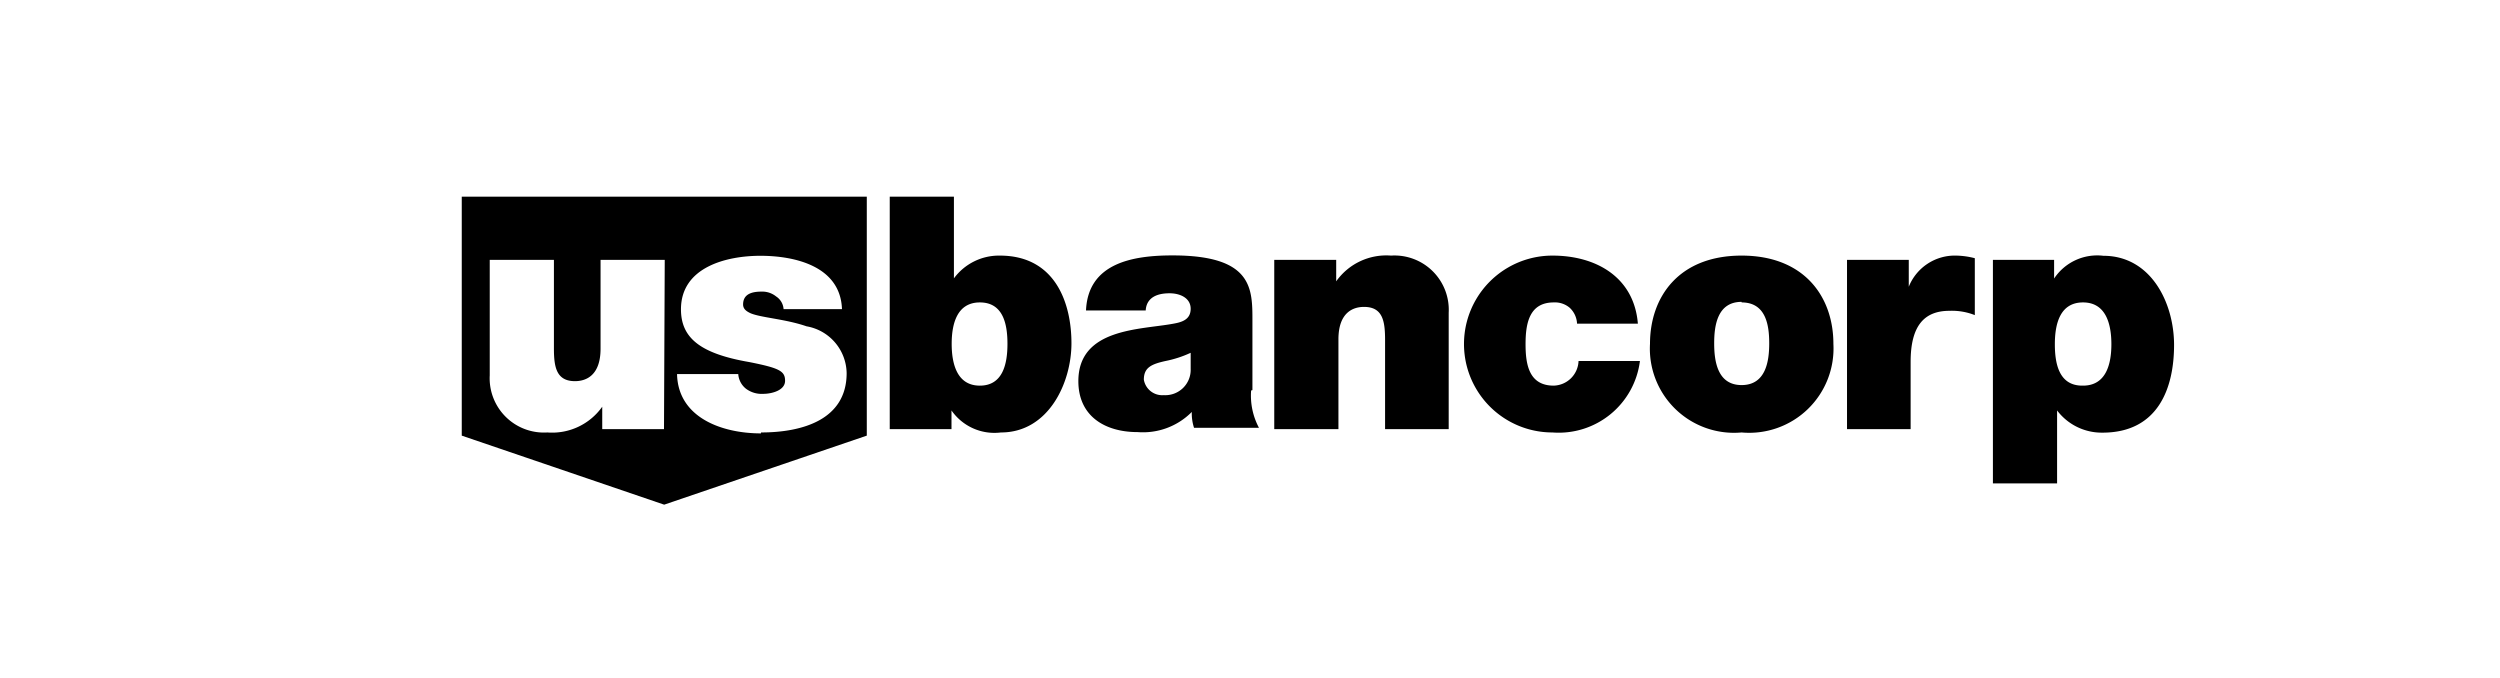 <svg id="bd5cdb0b-f6ef-4521-91a2-55afbb66c051" data-name="Layer 1" xmlns="http://www.w3.org/2000/svg" viewBox="0 0 134 36.33"><path d="M24.75,10.54V23.35l10.85,3.7,10.86-3.7V10.54ZM35.59,23H32.28V21.8h0a3.29,3.29,0,0,1-2.94,1.38,2.91,2.91,0,0,1-3.09-3.06V13.93h3.44v4.73c0,1,.12,1.77,1.13,1.77.59,0,1.37-.3,1.37-1.74V13.93h3.44Zm5.2.23c-2.12,0-4.45-.86-4.5-3.18h3.28a1.1,1.1,0,0,0,.42.79,1.4,1.4,0,0,0,.92.27c.45,0,1.17-.18,1.17-.7s-.3-.68-1.9-1c-2.62-.45-3.68-1.28-3.68-2.83,0-2.27,2.45-2.87,4.26-2.87s4.29.54,4.37,2.86H42a.88.88,0,0,0-.4-.68,1.18,1.18,0,0,0-.77-.26c-.48,0-1,.1-1,.69,0,.26.21.38.4.47.57.24,1.88.31,3,.7A2.59,2.59,0,0,1,45.38,20C45.38,22.5,43,23.18,40.79,23.18Z"/><path d="M47.69,10.54h3.44v4.38h0a3,3,0,0,1,2.46-1.22c3,0,3.84,2.58,3.84,4.7s-1.23,4.78-3.78,4.78A2.8,2.8,0,0,1,51,22h0v1H47.69V10.54m4.83,5.67c-1.23,0-1.51,1.16-1.51,2.22s.28,2.24,1.51,2.24S54,19.51,54,18.43,53.76,16.21,52.52,16.21Z"/><path d="M67.06,20.93a3.67,3.67,0,0,0,.42,2H64a2.5,2.5,0,0,1-.12-.85h0a3.68,3.68,0,0,1-2.91,1.08c-1.73,0-3.17-.84-3.17-2.73,0-2.85,3.33-2.75,5.09-3.08.46-.08.93-.22.93-.8s-.57-.83-1.13-.83c-1.05,0-1.26.54-1.28.92h-3.2c.11-2.54,2.5-2.95,4.64-2.95,4.31,0,4.28,1.79,4.28,3.52v3.7m-3.31-2a5.93,5.93,0,0,1-1.35.44c-.77.17-1.16.36-1.16,1a1,1,0,0,0,1.07.83,1.36,1.36,0,0,0,1.44-1.41Z"/><path d="M68.3,13.93h3.32v1.15h0a3.29,3.29,0,0,1,2.94-1.38,2.91,2.91,0,0,1,3.09,3.06V23H74.24V18.22c0-1-.12-1.77-1.13-1.77-.59,0-1.37.3-1.37,1.74V23H68.3v-9"/><path d="M84.53,17.35a1.24,1.24,0,0,0-.39-.85,1.22,1.22,0,0,0-.86-.29c-1.32,0-1.51,1.14-1.51,2.24s.19,2.22,1.51,2.22a1.37,1.37,0,0,0,1.33-1.32H87.9a4.39,4.39,0,0,1-4.69,3.83,4.74,4.74,0,1,1,0-9.48c2.36,0,4.38,1.17,4.58,3.65H84.53"/><path d="M93.35,23.18a4.51,4.51,0,0,1-4.91-4.75c0-2.5,1.53-4.73,4.91-4.73s4.92,2.23,4.92,4.73a4.52,4.52,0,0,1-4.92,4.75m0-7c-1.3,0-1.47,1.27-1.47,2.22s.17,2.24,1.47,2.24,1.48-1.28,1.48-2.24S94.66,16.21,93.35,16.21Z"/><path d="M99,13.93h3.31v1.44h0a2.66,2.66,0,0,1,2.54-1.67,4.24,4.24,0,0,1,1,.14v3.05a3.33,3.33,0,0,0-1.36-.23c-1.35,0-2.08.8-2.08,2.73V23H99v-9"/><path d="M106.78,13.93h3.32v1h0a2.77,2.77,0,0,1,2.64-1.22c2.55,0,3.79,2.52,3.79,4.78s-.82,4.7-3.84,4.7A3,3,0,0,1,110.26,22h0v3.91h-3.44V13.93m4.83,6.74c1.24,0,1.52-1.16,1.52-2.22s-.28-2.24-1.52-2.24-1.51,1.16-1.51,2.24S110.38,20.67,111.61,20.67Z"/></svg>